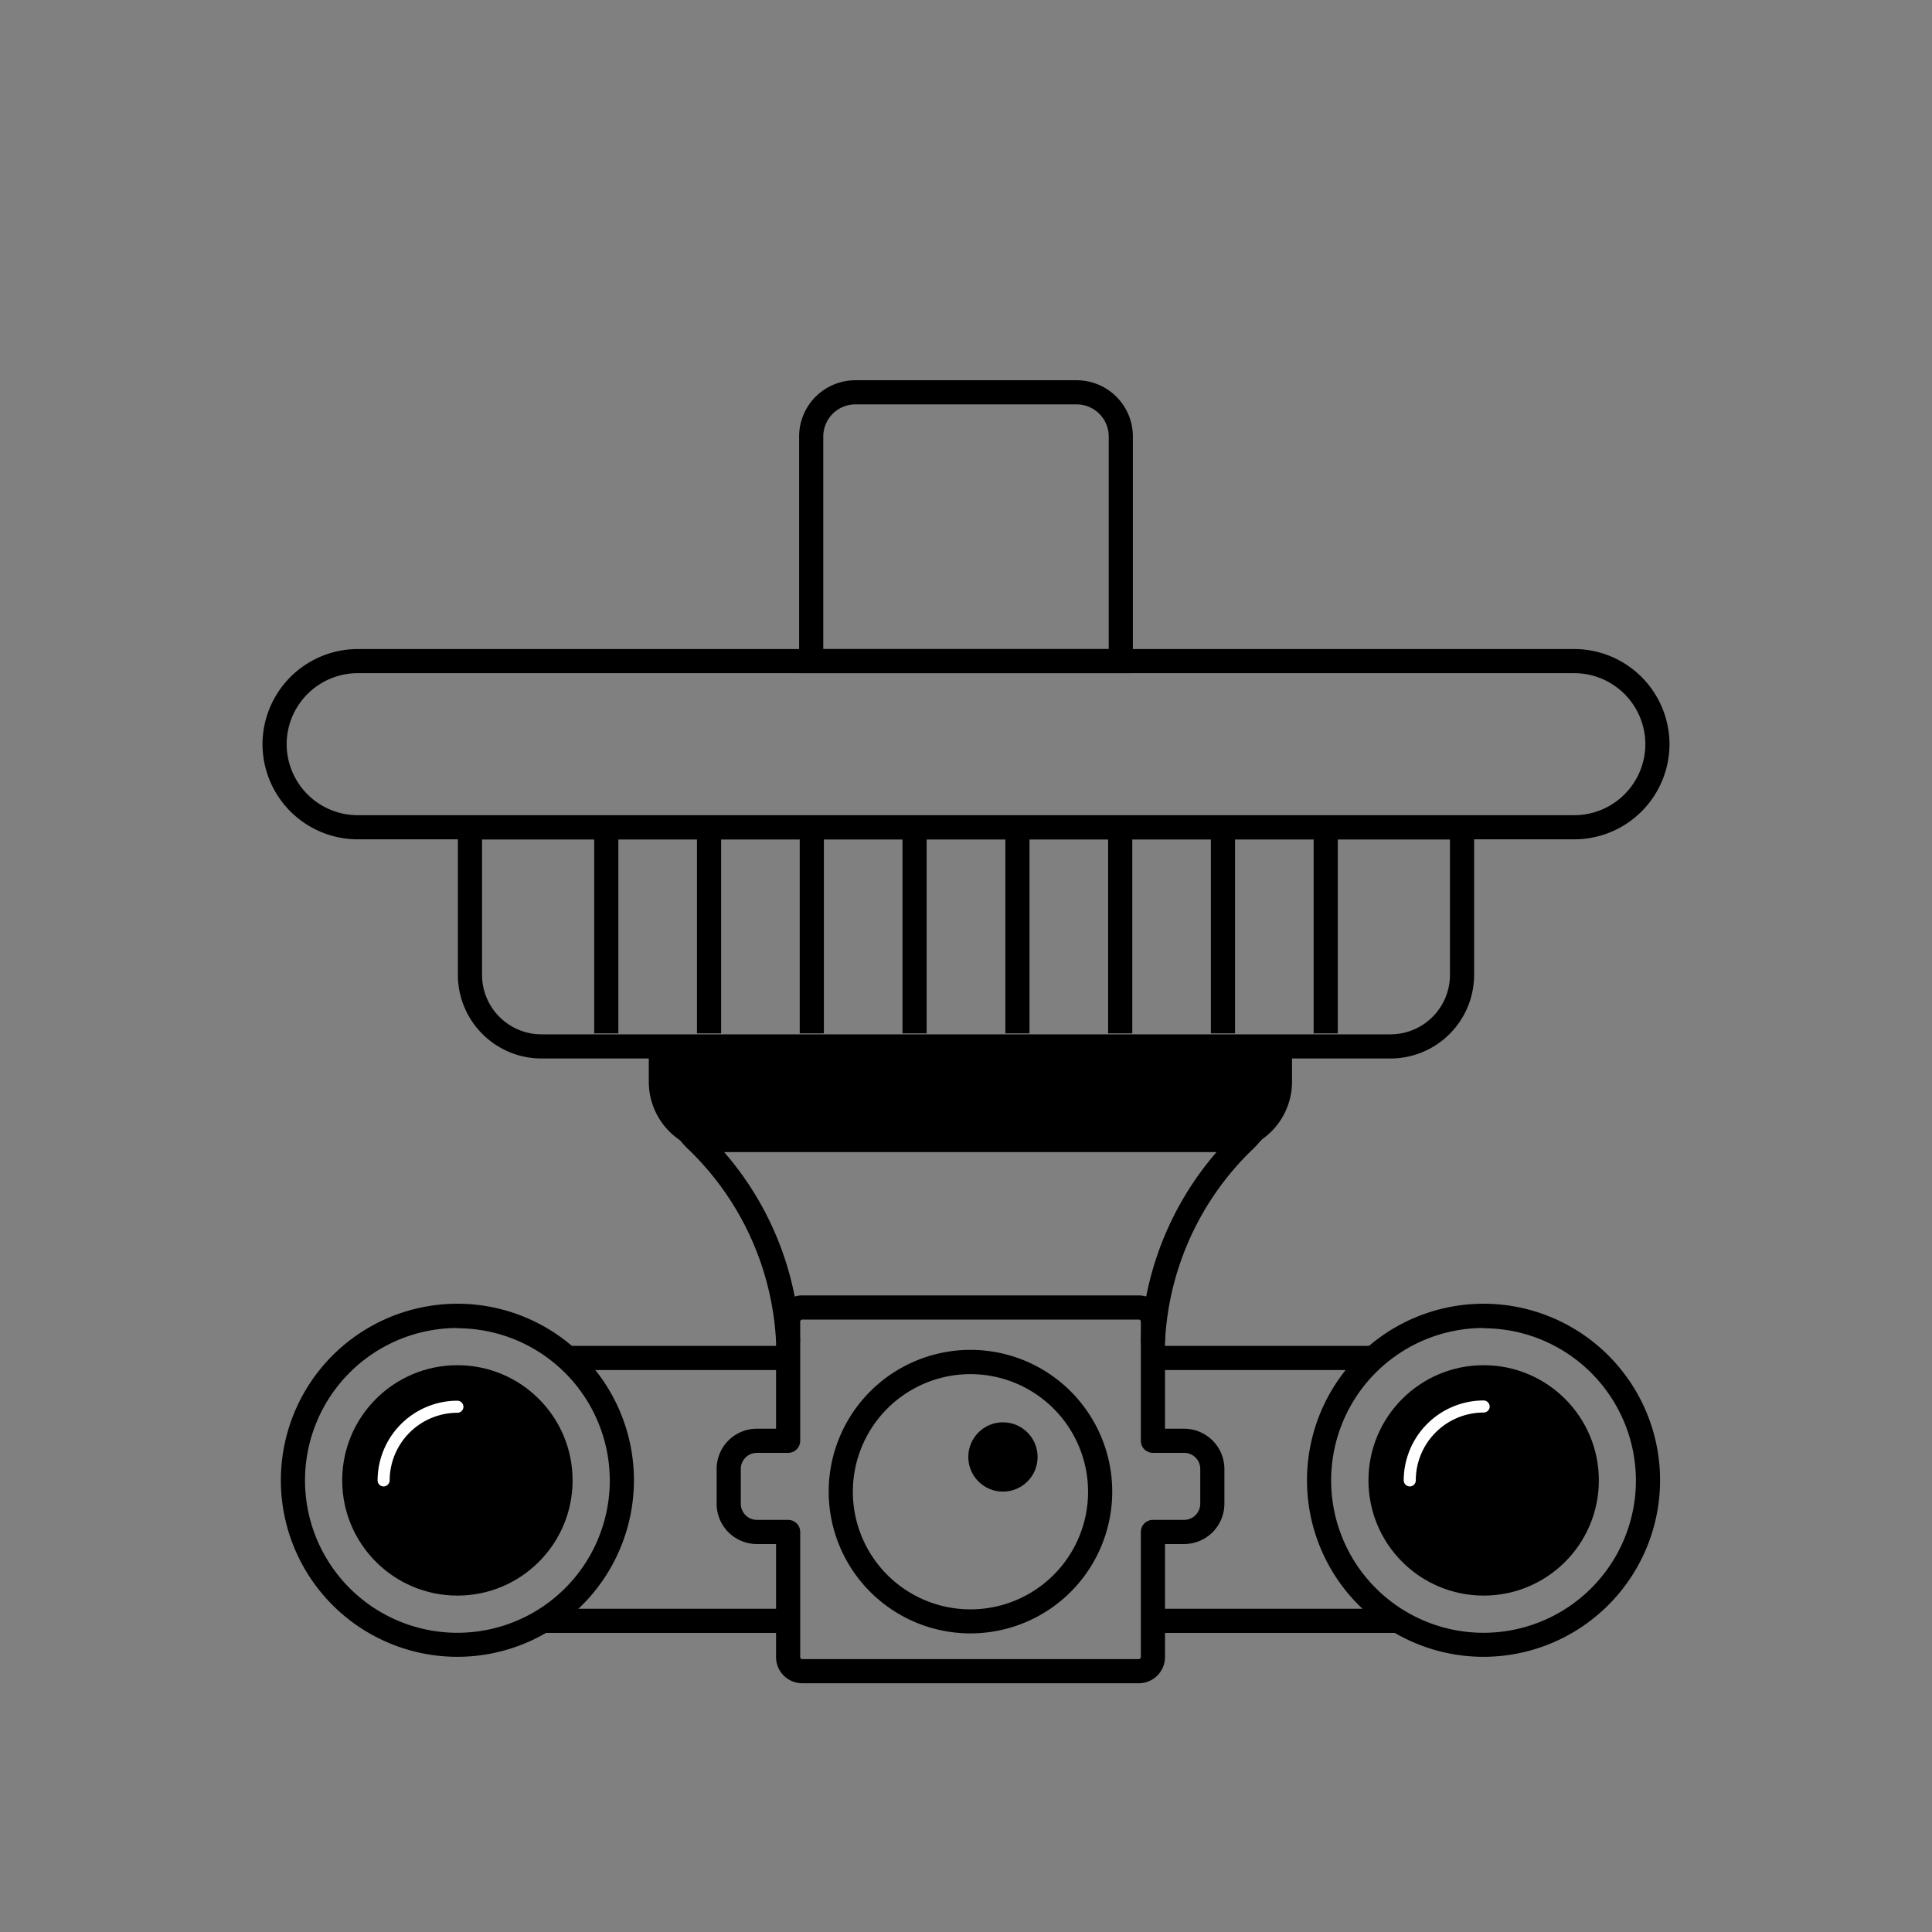 <svg id="Layer_1" data-name="Layer 1" xmlns="http://www.w3.org/2000/svg" viewBox="0 0 160 160"><rect x="0" y="0" width="160" height="160" fill="#808080" stroke="none"/><defs><style>.cls-1{fill:#fff;}</style></defs><path d="M37.88,137.21A14.62,14.62,0,1,1,52.5,122.6,14.63,14.63,0,0,1,37.88,137.21Zm0-27.23A12.62,12.62,0,1,0,50.5,122.6,12.63,12.63,0,0,0,37.88,110Z"/><path d="M122.87,137.21a14.62,14.62,0,1,1,14.61-14.61A14.63,14.63,0,0,1,122.87,137.21Zm0-27.23a12.62,12.62,0,1,0,12.61,12.62A12.63,12.63,0,0,0,122.87,110Z"/><path d="M80.37,135.27a11.74,11.74,0,1,1,11.74-11.73A11.74,11.74,0,0,1,80.37,135.27Zm0-21.47a9.74,9.74,0,1,0,9.74,9.74A9.75,9.75,0,0,0,80.37,113.8Z"/><path d="M94.31,139.4H66.43a2.17,2.17,0,0,1-2.16-2.17v-9.36H62.68a3.33,3.33,0,0,1-3.33-3.33v-2.89a3.33,3.33,0,0,1,3.33-3.33h1.59v-8.87a2.17,2.17,0,0,1,2.16-2.17H94.31a2.17,2.17,0,0,1,2.17,2.17v8.87h1.58a3.34,3.34,0,0,1,3.34,3.33v2.89a3.34,3.34,0,0,1-3.34,3.33H96.48v9.36A2.17,2.17,0,0,1,94.31,139.4ZM62.68,120.32a1.33,1.33,0,0,0-1.33,1.33v2.89a1.34,1.34,0,0,0,1.33,1.33h2.59a1,1,0,0,1,1,1v10.36a.17.17,0,0,0,.16.17H94.31a.18.18,0,0,0,.17-.17V126.87a1,1,0,0,1,1-1h2.58a1.34,1.34,0,0,0,1.34-1.33v-2.89a1.33,1.33,0,0,0-1.34-1.33H95.48a1,1,0,0,1-1-1v-9.87a.18.18,0,0,0-.17-.17H66.43a.17.17,0,0,0-.16.17v9.87a1,1,0,0,1-1,1Z"/><rect x="95.51" y="111.46" width="18.04" height="2"/><rect x="47.2" y="111.46" width="17.85" height="2"/><rect x="95.28" y="133.23" width="20.65" height="2"/><rect x="44.94" y="133.23" width="20.28" height="2"/><path d="M105.86,86.66v2.93a4.67,4.67,0,0,1-4.67,4.67H59.54a4.68,4.68,0,0,1-4.67-4.67V86.66"/><path d="M101.19,95.41H59.54a5.82,5.82,0,0,1-5.81-5.82V86.66H56v2.93a3.53,3.53,0,0,0,3.52,3.53h41.65a3.53,3.53,0,0,0,3.53-3.53V86.66H107v2.93A5.83,5.83,0,0,1,101.19,95.41Z"/><path d="M66.27,111.17l-2-.07A23.79,23.79,0,0,0,57.1,95.27a7,7,0,0,1-.65-.68c-.27-.31-.75-.82-.82-.9a5.66,5.66,0,0,1-1.76-4.1V86.66h2v2.93A3.65,3.65,0,0,0,57,92.26c.15.15.65.69.93,1a6.51,6.51,0,0,0,.51.54A25.76,25.76,0,0,1,66.26,111v.18Z"/><path d="M115.16,87.66H44.84a6.93,6.93,0,0,1-6.92-6.92V67.52h84.16V80.74A6.93,6.93,0,0,1,115.16,87.66ZM39.92,69.52V80.74a4.93,4.93,0,0,0,4.92,4.92h70.32a4.93,4.93,0,0,0,4.92-4.92V69.52Z"/><circle cx="37.88" cy="122.6" r="9.54"/><circle cx="122.87" cy="122.6" r="9.54"/><path class="cls-1" d="M31.77,123.1a.5.5,0,0,1-.5-.5A6.62,6.62,0,0,1,37.88,116a.51.51,0,0,1,.5.5.5.5,0,0,1-.5.5,5.62,5.62,0,0,0-5.61,5.62A.51.51,0,0,1,31.77,123.1Z"/><path class="cls-1" d="M116.75,123.1a.51.51,0,0,1-.5-.5,6.63,6.63,0,0,1,6.62-6.62.51.51,0,0,1,.5.5.5.5,0,0,1-.5.5,5.62,5.62,0,0,0-5.62,5.62A.5.5,0,0,1,116.75,123.1Z"/><path d="M94.48,111.17V111a25.83,25.83,0,0,1,7.81-17.22,5,5,0,0,0,.5-.53c.27-.31.75-.83.85-.93l.08-.08a3.65,3.65,0,0,0,1.15-2.67V86.66h2v2.93a5.64,5.64,0,0,1-1.78,4.12c-.08.09-.53.58-.79.88a8.39,8.39,0,0,1-.65.68,23.75,23.75,0,0,0-7.17,15.85Z"/><circle cx="83.06" cy="120.66" r="2.87"/><path d="M130.37,69.51H29.63a7.89,7.89,0,0,1-7.89-7.88h2a5.89,5.89,0,0,0,5.89,5.88H130.37a5.89,5.89,0,0,0,5.89-5.88h2A7.89,7.89,0,0,1,130.37,69.51Z"/><path d="M138.26,61.63h-2a5.89,5.89,0,0,0-5.89-5.88H29.63a5.89,5.89,0,0,0-5.89,5.88h-2a7.9,7.9,0,0,1,7.89-7.88H130.37A7.9,7.9,0,0,1,138.26,61.63Z"/><path d="M93.82,55.75H66.18V36.15a4.66,4.66,0,0,1,4.66-4.66H89.16a4.66,4.66,0,0,1,4.66,4.66Zm-25.64-2H91.82V36.15a2.66,2.66,0,0,0-2.66-2.66H70.84a2.66,2.66,0,0,0-2.66,2.66Z"/><rect x="49.21" y="68.56" width="2" height="17.02"/><rect x="57.72" y="68.56" width="2" height="17.02"/><rect x="66.23" y="68.56" width="2" height="17.02"/><rect x="74.74" y="68.56" width="2" height="17.02"/><rect x="83.26" y="68.56" width="2" height="17.02"/><rect x="91.77" y="68.56" width="2" height="17.02"/><rect x="100.28" y="68.56" width="2" height="17.02"/><rect x="108.79" y="68.56" width="2" height="17.02"/></svg>
